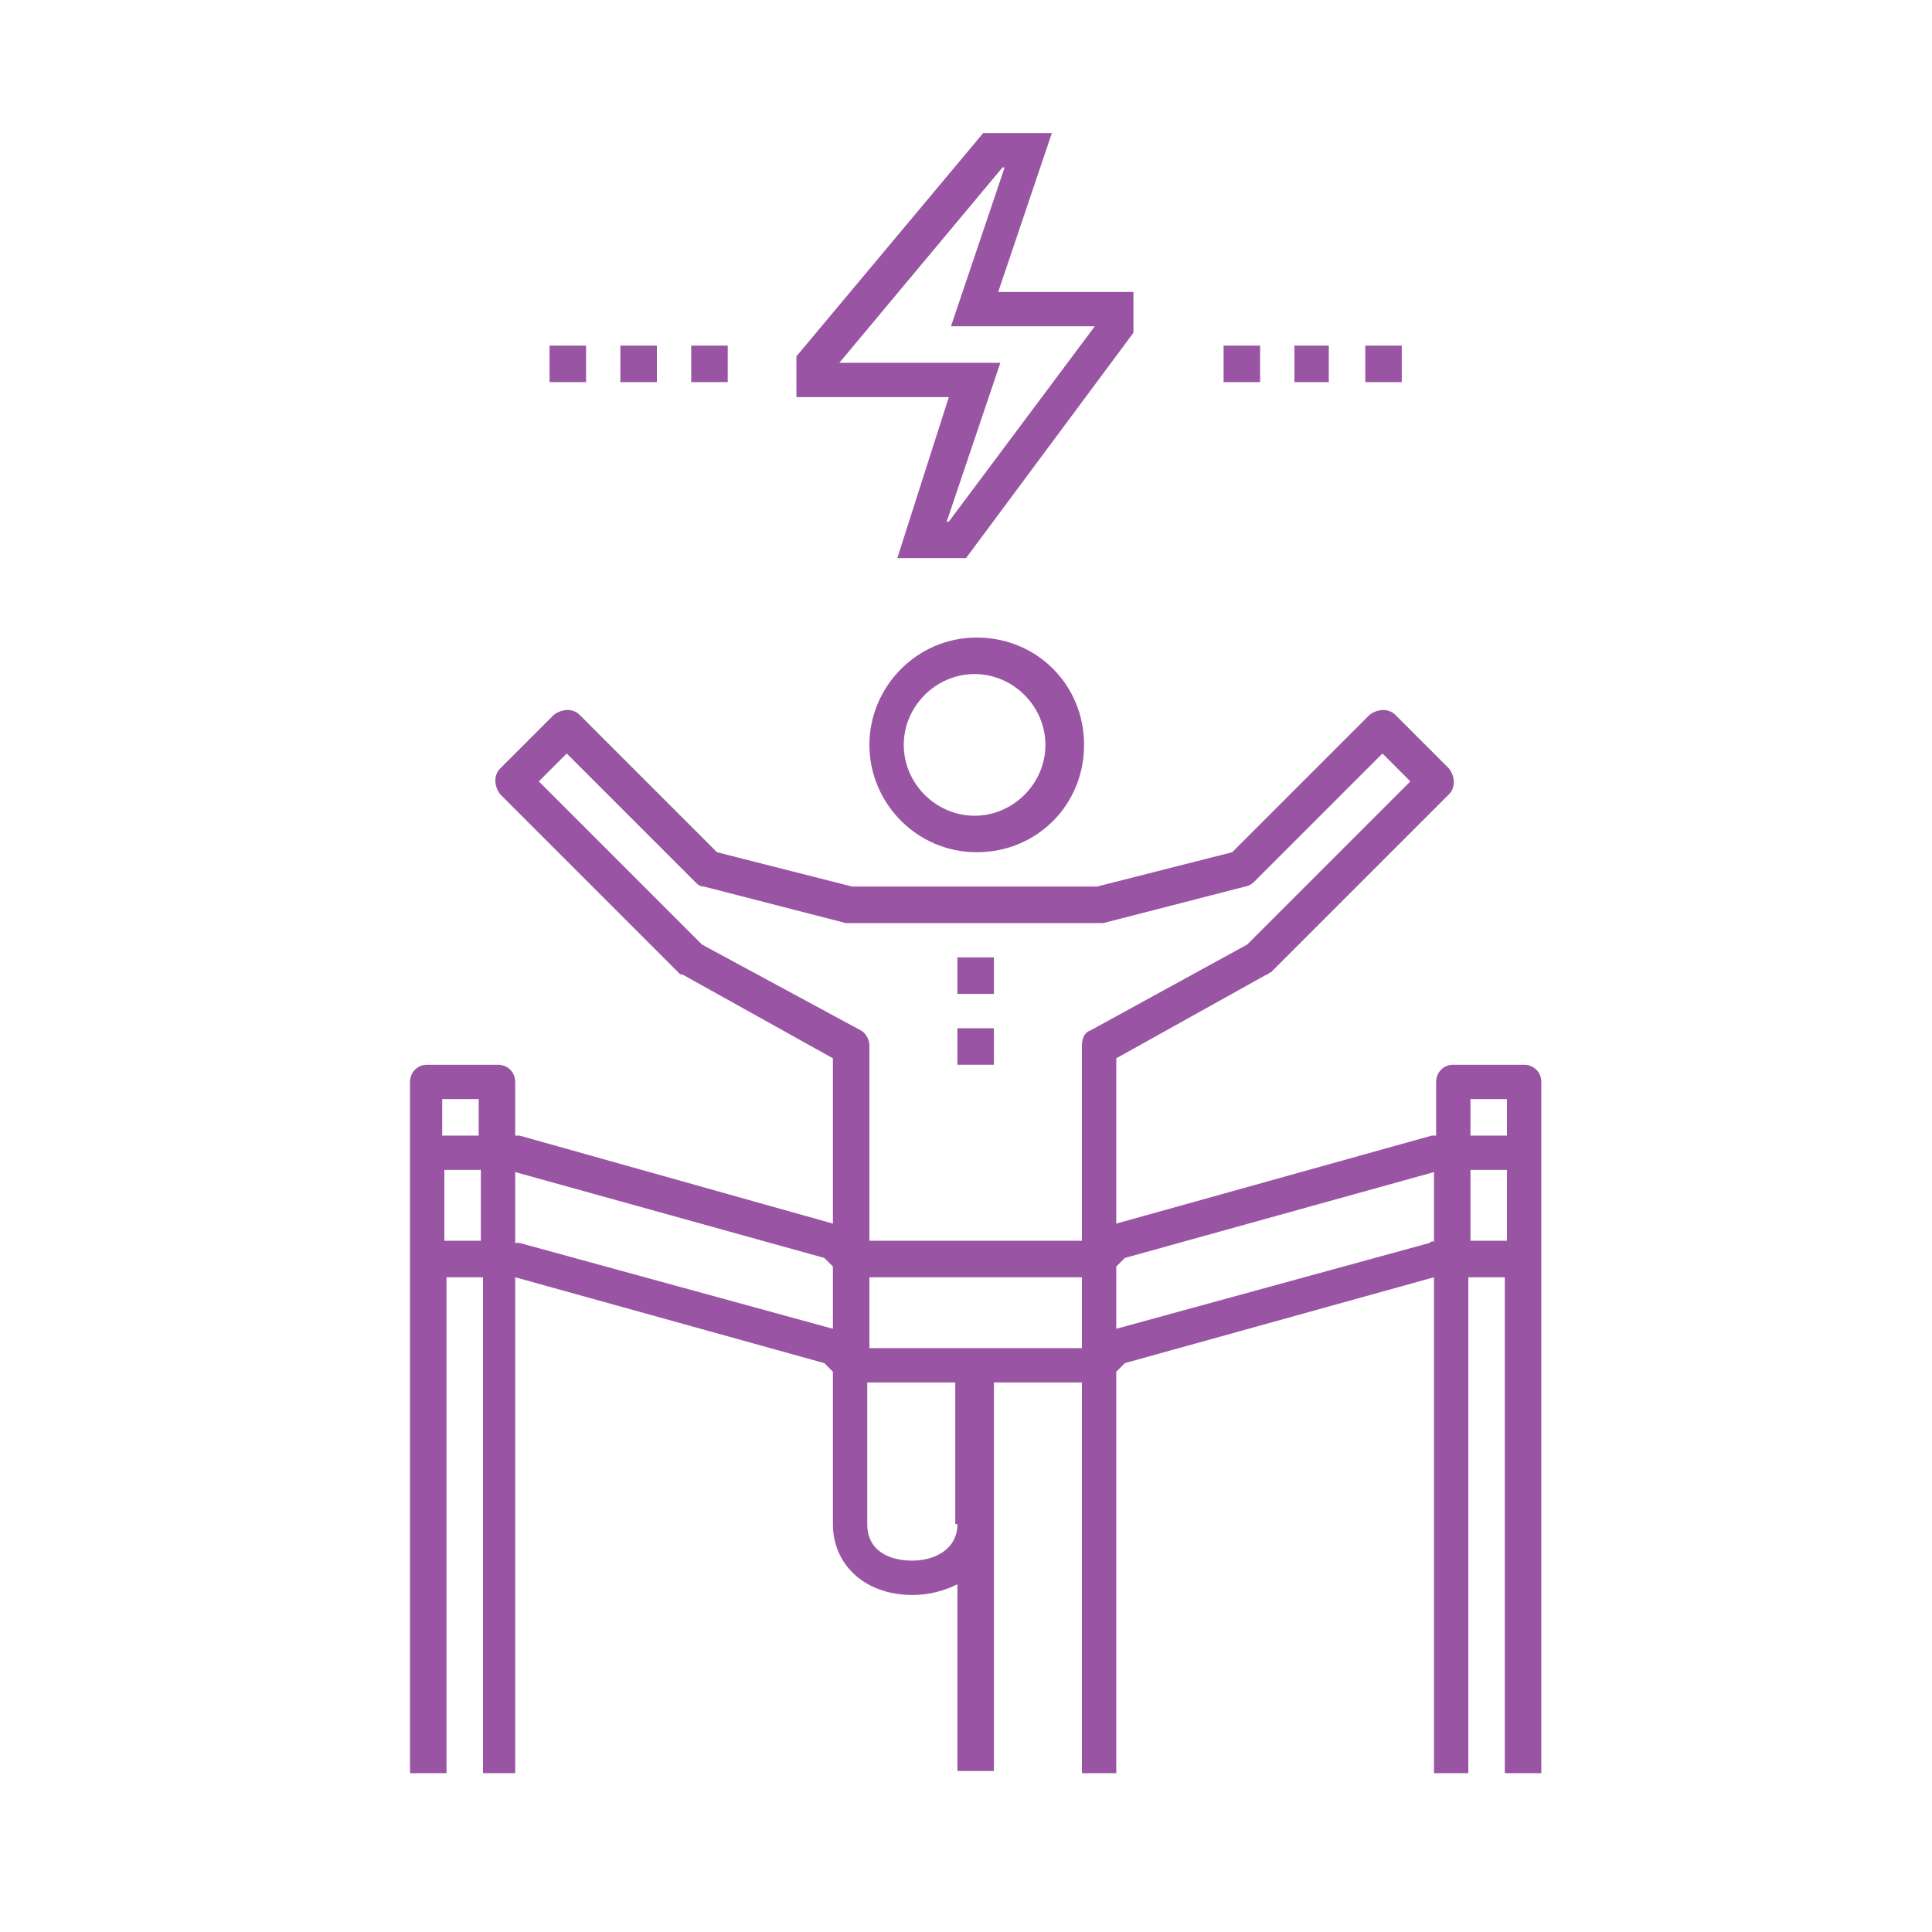 <?xml version="1.0" encoding="utf-8"?>
<!-- Generator: Adobe Illustrator 19.2.0, SVG Export Plug-In . SVG Version: 6.00 Build 0)  -->
<svg version="1.1" id="Layer_1" xmlns="http://www.w3.org/2000/svg" xmlns:xlink="http://www.w3.org/1999/xlink" x="0px" y="0px"
	 viewBox="0 0 90 90" style="enable-background:new 0 0 90 90;" xml:space="preserve">
<style type="text/css">
	.st0{display:none;}
	.st1{display:inline;fill:#9a54a4;}
	.st2{display:none;fill:#9a54a4;}
	.st3{fill:#9a54a4;}
</style>
<g class="st0">
	<path class="st1" d="M70.8,27.8v24.6h2.6V27.8c0-5-4.1-9-9-9h-6.5v2.6h6.5C67.9,21.4,70.8,24.3,70.8,27.8z"/>
	<path class="st1" d="M19.1,27.8c0-3.6,2.9-6.5,6.5-6.5H32v-2.6h-6.5c-5,0-9,4.1-9,9v24.6h2.6V27.8z"/>
	<rect x="34.6" y="75.6" class="st1" width="20.7" height="2.6"/>
	<rect x="43.7" y="52.4" class="st1" width="2.6" height="2.6"/>
	<rect x="38.5" y="52.4" class="st1" width="2.6" height="2.6"/>
	<rect x="48.8" y="52.4" class="st1" width="2.6" height="2.6"/>
	<path class="st1" d="M59.2,28.4l-8.5-4.9c1.3-1.7,2.1-4,2.1-6.7c0-3.9-0.9-8.4-7.8-8.4c-6.9,0-7.8,4.5-7.8,8.4
		c0,2.6,0.8,4.9,2.1,6.7l-8.5,4.9v3.3c0,2.8,1.8,5.2,3.9,5.2h20.7c2.1,0,3.9-2.4,3.9-5.2V28.4z M45,11c3.9,0,5.2,1.4,5.2,5.8
		c0,3.4-1.8,7.1-5.2,7.1c-3.4,0-5.2-3.7-5.2-7.1C39.8,12.4,41.1,11,45,11z M56.6,31.7c0,1.6-0.9,2.6-1.3,2.6H34.6
		c-0.4,0-1.3-1-1.3-2.6v-1.8l7.9-4.5c1.1,0.7,2.4,1.2,3.7,1.2c1.4,0,2.6-0.4,3.7-1.2l7.9,4.5V31.7z"/>
	<path class="st1" d="M25.6,63.4c0-3.9-0.9-8.4-7.8-8.4c-6.9,0-7.8,4.5-7.8,8.4c0,2.6,0.8,4.9,2.1,6.7l-8.5,4.9v3.3
		c0,2.8,1.8,5.2,3.9,5.2h20.7c2.1,0,3.9-2.4,3.9-5.2v-3.3L23.5,70C24.8,68.3,25.6,66,25.6,63.4z M17.8,57.5c3.9,0,5.2,1.4,5.2,5.8
		c0,3.4-1.8,7.1-5.2,7.1s-5.2-3.7-5.2-7.1C12.7,59,13.9,57.5,17.8,57.5z M29.5,78.2c0,1.6-0.9,2.6-1.3,2.6H7.5c-0.4,0-1.3-1-1.3-2.6
		v-1.8l7.9-4.5c1.1,0.7,2.4,1.2,3.7,1.2s2.6-0.4,3.7-1.2l7.9,4.5V78.2z"/>
	<path class="st1" d="M77.8,70c1.3-1.7,2.1-4,2.1-6.7c0-3.9-0.9-8.4-7.8-8.4c-6.9,0-7.8,4.5-7.8,8.4c0,2.6,0.8,4.9,2.1,6.7l-8.5,4.9
		v3.3c0,2.8,1.8,5.2,3.9,5.2h20.7c2.1,0,3.9-2.4,3.9-5.2v-3.3L77.8,70z M72.1,57.5c3.9,0,5.2,1.4,5.2,5.8c0,3.4-1.8,7.1-5.2,7.1
		c-3.4,0-5.2-3.7-5.2-7.1C66.9,59,68.2,57.5,72.1,57.5z M83.7,78.2c0,1.6-0.9,2.6-1.3,2.6H61.8c-0.4,0-1.3-1-1.3-2.6v-1.8l7.9-4.5
		c1.1,0.7,2.4,1.2,3.7,1.2c1.4,0,2.6-0.4,3.7-1.2l7.9,4.5V78.2z"/>
</g>
<g class="st0">
	<path class="st1" d="M38.9,68.3c-1.8,0-2.8,1-3.5,1.7c-0.6,0.6-0.9,0.9-1.7,0.9c-0.7,0-1-0.3-1.7-0.9c-0.7-0.7-1.7-1.7-3.5-1.7
		c-1.8,0-2.8,1-3.5,1.7c-0.6,0.6-0.9,0.9-1.7,0.9s-1-0.3-1.7-0.9c-0.7-0.7-1.7-1.7-3.5-1.7v2.6c0.7,0,1,0.3,1.7,0.9
		c0.7,0.7,1.7,1.7,3.5,1.7c1.8,0,2.8-1,3.5-1.7c0.6-0.6,0.9-0.9,1.7-0.9c0.7,0,1,0.3,1.7,0.9c0.7,0.7,1.7,1.7,3.5,1.7
		c1.8,0,2.8-1,3.5-1.7c0.6-0.6,0.9-0.9,1.7-0.9s1,0.3,1.7,0.9c0.7,0.7,1.7,1.7,3.5,1.7v-2.6c-0.7,0-1-0.3-1.7-0.9
		C41.7,69.3,40.7,68.3,38.9,68.3z"/>
	<rect x="18.2" y="14" class="st1" width="2.6" height="2.6"/>
	<rect x="23.4" y="14" class="st1" width="2.6" height="2.6"/>
	<rect x="28.6" y="14" class="st1" width="2.6" height="2.6"/>
	<rect x="18.2" y="21.8" class="st1" width="43.9" height="2.6"/>
	<rect x="18.2" y="26.9" class="st1" width="43.9" height="2.6"/>
	<rect x="18.2" y="32.1" class="st1" width="43.9" height="2.6"/>
	<rect x="18.2" y="37.3" class="st1" width="43.9" height="2.6"/>
	<rect x="18.2" y="42.4" class="st1" width="18.3" height="2.6"/>
	<rect x="18.2" y="47.6" class="st1" width="18.3" height="2.6"/>
	<rect x="18.2" y="52.8" class="st1" width="18.3" height="2.6"/>
	<rect x="18.2" y="58" class="st1" width="18.3" height="2.6"/>
	<rect x="18.2" y="76" class="st1" width="25.8" height="2.6"/>
	<path class="st1" d="M80.8,39.9c-4.2,0-8,1.2-10.9,3.1V31.6V14.8L58.8,3.7H10.5v41.1v2.9v38.8h59.4V57.9c0.2,0,0.4,0.1,0.5,0.1
		c5.4,0,11.6-7.3,11.6-16.8v-1.3H80.8z M59.6,8.1l5.9,5.9h-5.9V8.1z M67.3,83.8H13.1V47.6v-2.9V6.3H57v10.3h10.3v15V45
		c-2.1,2-3.3,4.3-3.3,6.5c0,1.2,0.4,2.4,1.2,3.5l-3.4,3.4c0,0-0.2,0.2-0.4,0.4v-7.3h-2.6v16.1l-1.9-1.9c0.7-1,1.2-2.2,1.2-3.5
		c0-5.4-7.3-11.6-16.8-11.6H40v1.3c0,9.5,6.3,16.8,11.6,16.8c1.2,0,2.4-0.4,3.5-1.2l3.4,3.4c0,0,0.2,0.2,0.4,0.4v7.3h2.6v-2.2v-5.9
		v-4.8c0-3.3,2.2-5.5,2.2-5.5l3.4-3.4c0.1,0.1,0.2,0.1,0.4,0.2V83.8z M52.5,61.3l-1.8,1.8l2.5,2.5c-0.5,0.3-1.1,0.5-1.6,0.5
		c-3.4,0-8.5-5.3-9-12.9c7.5,0.5,12.9,5.6,12.9,9c0,0.5-0.2,1.1-0.5,1.6L52.5,61.3z M70.5,55.4c-0.5,0-1.1-0.2-1.6-0.5l2.5-2.5
		l-1.8-1.8L67,53.1c-0.3-0.5-0.5-1.1-0.5-1.6c0-3.4,5.3-8.5,12.9-9C78.9,50,73.9,55.4,70.5,55.4z"/>
</g>
<g class="st0">
	<path class="st1" d="M27.7,53.4v9.1c0,1.9,1.5,3.4,3.4,3.4H32c0.2,0,0.4-0.1,0.6-0.2l6.8-6l-1.1-1.3l-6.6,5.8h-0.5
		c-0.9,0-1.7-0.8-1.7-1.7v-8.3l11.3,3c-0.1,0.6-0.2,1.2-0.2,1.8c0,5.7,4.6,10.3,10.3,10.3s10.3-4.6,10.3-10.3
		c0-5.7-4.6-10.3-10.3-10.3c-4.4,0-8.2,2.8-9.6,6.8l-12.1-3.2l-9.2-13.4c-0.2-0.2-0.4-0.4-0.7-0.4h-7.7v1.7h7.2L27.7,53.4z
		 M50.8,50.5c4.7,0,8.5,3.8,8.5,8.5c0,4.7-3.8,8.5-8.5,8.5c-4.7,0-8.5-3.8-8.5-8.5c0-0.5,0-0.9,0.1-1.4l3.3,0.9c0,0.2,0,0.3,0,0.5
		c0,2.8,2.3,5.1,5.1,5.1c2.8,0,5.1-2.3,5.1-5.1c0-2.8-2.3-5.1-5.1-5.1c-2.1,0-3.8,1.2-4.6,3l-3.3-0.9C44,52.8,47.2,50.5,50.8,50.5z
		 M49.2,59.5c0.2,0.7,0.8,1.3,1.6,1.3c0.9,0,1.7-0.8,1.7-1.7c0-0.9-0.8-1.7-1.7-1.7c-0.5,0-0.9,0.2-1.2,0.5l-1.8-0.5
		c0.6-1,1.7-1.7,3-1.7c1.9,0,3.4,1.5,3.4,3.4c0,1.9-1.5,3.4-3.4,3.4c-1.9,0-3.4-1.5-3.4-3.4c0,0,0,0,0,0L49.2,59.5z"/>
	<path class="st1" d="M37.4,25.2l-7.7,7.7l1.2,1.2l2.3-2.3h6.5V30h-4.8l3.4-3.4h7l4.9,4.9c0.2,0.2,0.4,0.3,0.6,0.3h4.8l3.4,3.4H24.3
		c-0.5,0-0.9,0.4-0.9,0.9v3.4c0,0.2,0,0.3,0.1,0.5l6.8,10.3c0.1,0.2,0.3,0.3,0.5,0.3l8.5,2.6l0.5-1.6L31.7,49l-5.8-8.7h37.8l-5.9,8
		l1.4,1l6.8-9.4c0.1-0.1,0.2-0.3,0.2-0.5V36c0-0.5-0.4-0.9-0.9-0.9h-3.9l-4.9-4.9c-0.2-0.2-0.4-0.3-0.6-0.3h-4.8l-4.9-4.9
		c-0.2-0.2-0.4-0.3-0.6-0.3H38C37.7,24.9,37.5,25,37.4,25.2z M64.5,38.6H25.2v-1.7h39.3V38.6z"/>
	<rect x="41.4" y="30" class="st1" width="1.7" height="1.7"/>
	<path class="st1" d="M8.2,39.8c2.2-12.4,10.9-22.7,22.8-27l4-1.4l-2.7,4.6c-0.1,0.3-0.2,0.5-0.1,0.8c0.1,0.3,0.3,0.5,0.5,0.7
		c0.2,0.1,0.5,0.2,0.8,0.1c0.3-0.1,0.5-0.3,0.7-0.5v0l3.7-6.3C38,10.5,38,10.2,38,9.9c-0.1-0.3-0.3-0.5-0.5-0.7l-6.3-3.7
		c-0.2-0.1-0.4-0.1-0.5-0.1c-0.4,0-0.8,0.2-0.9,0.5c-0.1,0.3-0.2,0.5-0.1,0.8c0.1,0.3,0.3,0.5,0.5,0.7l3.6,2.1l-3.2,1.1
		c-12.7,4.5-22,15.5-24.4,28.8c-1.1,6.5-0.6,13.1,1.7,19.3c0.1,0.3,0.3,0.5,0.6,0.6c0.3,0.1,0.6,0.1,0.8,0c0.3-0.1,0.5-0.3,0.6-0.6
		c0.1-0.3,0.1-0.6,0-0.8C7.7,52.2,7.1,45.9,8.2,39.8z"/>
	<path class="st1" d="M70.6,68.1c-0.3,0-0.6,0.2-0.7,0.4c-8.1,9.6-20.7,14.2-33.1,12c-5.9-1-11.5-3.6-16.2-7.5l-3.4-2.8h5.2
		c0.6,0,1.1-0.5,1.1-1.1s-0.5-1.1-1.1-1.1h-7.1c-0.4,0-0.7,0-0.9,0.2c-0.2,0.2-0.4,0.4-0.4,0.7l0,0.1l0,0l0,7.3
		c0,0.6,0.5,1.1,1.1,1.1s1.1-0.5,1.1-1.1v-4.3l2.6,2.2c5.1,4.3,11.2,7.1,17.6,8.3c2.1,0.4,4.3,0.6,6.4,0.6
		c11.1,0,21.6-4.9,28.7-13.3c0.2-0.2,0.3-0.5,0.3-0.8c0-0.3-0.2-0.6-0.4-0.7C71.1,68.2,70.9,68.1,70.6,68.1z"/>
	<path class="st1" d="M84.2,54.5c-0.1-0.3-0.4-0.4-0.7-0.5c-0.3-0.1-0.6,0-0.8,0.1l-3.8,2.2l0.7-3.9c1.7-9.8-0.5-19.7-6.2-27.9
		c-5.7-8.2-14.3-13.6-24.1-15.4c-0.3-0.1-0.6,0-0.8,0.2c-0.2,0.2-0.4,0.4-0.5,0.7c-0.1,0.3,0,0.6,0.2,0.8c0.2,0.2,0.4,0.4,0.7,0.5
		c9.3,1.6,17.3,6.8,22.7,14.5c5.4,7.7,7.5,17,5.8,26.2l-0.7,4.2l-2.5-4.4c-0.3-0.5-1-0.7-1.5-0.4c-0.3,0.1-0.4,0.4-0.5,0.7
		c-0.1,0.3,0,0.6,0.1,0.8l3.7,6.3c0.1,0.3,0.4,0.4,0.7,0.5c0.3,0.1,0.6,0,0.8-0.1l6.3-3.7c0.3-0.1,0.4-0.4,0.5-0.7
		C84.4,55,84.4,54.7,84.2,54.5z"/>
</g>
<g class="st0">
	<path class="st1" d="M69.4,16.9c-3.8,0-6.9,3.1-6.9,6.9v29.4h2c0-2.7,2.2-4.9,4.9-4.9c2.7,0,4.9,2.2,4.9,4.9c0,2.7-2.2,4.9-4.9,4.9
		H15.5V24.8h45.1v-2h-47V60h55.8c3.8,0,6.9-3.1,6.9-6.9V23.8C76.3,20,73.2,16.9,69.4,16.9z M74.3,48.4c-1.2-1.3-3-2.1-4.9-2.1
		c-1.9,0-3.7,0.8-4.9,2.1V23.8c0-2.7,2.2-4.9,4.9-4.9c2.7,0,4.9,2.2,4.9,4.9V48.4z"/>
	<path class="st1" d="M45,32.6v-2h-2.7v-2.9h-2v2.9H24.8v-2.9h-2v2.9h-2.9v2h2.9v17.6h-2.9v2h2.9v2.9h2v-2.9h15.5v2.9h2v-2.9H45v-2
		h-2.7V32.6H45z M40.3,50.2H24.8V32.6h15.5V50.2z"/>
	<path class="st1" d="M13.6,71.8h62.7V62H13.6V71.8z M15.5,63.9h58.8v5.9h-7.8v-2h-2v2h-2v-2h-2v2h-2v-2h-2v2h-2v-2h-2v2h-2v-2h-2v2
		h-2v-2h-2v2h-2v-2h-2v2h-2v-2h-2v2h-2v-2h-2v2h-2v-2h-2v2h-2v-2h-2v2h-2v-2h-2v2h-2v-2h-2v2h-2V63.9z"/>
	<rect x="70.4" y="65.9" class="st1" width="2" height="2"/>
</g>
<g class="st0">
	<path class="st1" d="M76.5,65.1H54.6c-3.5,0-6.3,2.8-6.3,6.3c0,0.6,0.5,1.2,1.2,1.2h32.2c0.6,0,1.2-0.5,1.2-1.2
		C82.8,67.9,80,65.1,76.5,65.1z M50.7,70.3l0.2-0.5c0.6-1.5,2.1-2.5,3.7-2.5h21.8c1.6,0,3.1,1,3.7,2.5l0.2,0.5H50.7z"/>
	<path class="st1" d="M38.2,49.5l14.3-4.4l2.4,7.9l-0.2,0.1c-1.5,0.9-2.1,2.7-1.6,4.3c0.6,2,2.7,3.1,4.7,2.5l17.6-5.4
		c2-0.6,3.1-2.7,2.5-4.7c-0.5-1.6-2-2.7-3.7-2.6l-0.3,0L67,24.8l0.2-0.1c1.5-0.9,2.1-2.7,1.6-4.3c-0.6-2-2.7-3.1-4.7-2.5l-17.6,5.4
		c-2,0.6-3.1,2.7-2.5,4.7c0.5,1.6,2,2.7,3.8,2.7l0.3,0l2.4,7.9l-14.3,4.4L36,42.5c-0.2-0.5-0.8-0.8-1.4-0.7l-24.3,7.4
		c-2.6,0.8-4,3.5-3.2,6.1c0.8,2.6,3.5,4,6.1,3.2l24.3-7.4c0.6-0.2,0.9-0.7,0.8-1.3L38.2,49.5z M12.4,56.3c-1.4,0.4-2.8-0.4-3.2-1.7
		c-0.4-1.4,0.4-2.8,1.7-3.2l23.2-7.1l1.5,4.9L12.4,56.3z M75.7,50.5c0.2,0.8-0.2,1.6-1,1.9l-17.6,5.4c-0.8,0.2-1.6-0.2-1.9-1
		c-0.2-0.8,0.2-1.6,1-1.8l17.6-5.4C74.6,49.3,75.5,49.7,75.7,50.5z M46.2,27.2c-0.2-0.8,0.2-1.6,1-1.9L64.8,20
		c0.8-0.2,1.6,0.2,1.9,1c0.2,0.8-0.2,1.6-1,1.9l-17.6,5.4C47.3,28.4,46.5,28,46.2,27.2z M50.3,29.9l14.6-4.5l6.8,22.4l-14.6,4.5
		L50.3,29.9z M37.5,47.3L36.7,45l14.4-4.4l0.7,2.4L37.5,47.3z"/>
</g>
<g class="st0">
	<path class="st1" d="M75.5,28.7H45.6v54h39.9v-44L75.5,28.7z M76.2,32.7l5.4,5.4h-5.4V32.7z M48,80.4V31h25.8v9.4h9.4v39.9H48z"/>
	<rect x="52.7" y="35.7" class="st1" width="16.4" height="2.3"/>
	<rect x="52.7" y="40.4" class="st1" width="16.4" height="2.3"/>
	<rect x="52.7" y="45.1" class="st1" width="25.8" height="2.3"/>
	<rect x="52.7" y="49.8" class="st1" width="25.8" height="2.3"/>
	<rect x="52.7" y="54.5" class="st1" width="25.8" height="2.3"/>
	<rect x="52.7" y="59.2" class="st1" width="25.8" height="2.3"/>
	<rect x="52.7" y="63.9" class="st1" width="25.8" height="2.3"/>
	<rect x="52.7" y="68.6" class="st1" width="25.8" height="2.3"/>
	<rect x="52.7" y="73.3" class="st1" width="25.8" height="2.3"/>
	<path class="st1" d="M19.8,49c3.5-0.3,6.7-1.7,9.3-4.2c2.8-2.8,4.3-6.4,4.3-10.3c0-3.8-1.4-7.4-4.1-10.1l0.2-0.2
		c0.4,0.4,1.1,0.4,1.5,0c0.2-0.2,0.3-0.5,0.3-0.8c0-0.3-0.1-0.6-0.3-0.8l-1.4-1.4c-0.4-0.4-1.1-0.4-1.5,0c-0.2,0.2-0.3,0.5-0.3,0.8
		c0,0.3,0.1,0.5,0.3,0.7l-0.3,0.3c-2.2-1.7-4.7-2.7-7.4-3c0.7-0.5,1.2-1.3,1.2-2.2c0-1.1-0.7-2-1.6-2.5V9.9h25.8v9.4H55v7h2.3v-8.7
		L47.3,7.5H17.4v7.8c-0.8,0.5-1.4,1.3-1.4,2.4c0,0.9,0.5,1.7,1.2,2.2c-3.3,0.3-6.4,1.8-8.8,4.2c-2.8,2.8-4.3,6.4-4.3,10.3
		S5.6,42,8.4,44.8c2.5,2.5,5.6,3.9,9.1,4.2v12.6h25.8v-2.3H19.8V49z M48,11.5l5.4,5.4H48V11.5z M18.7,16.4c0.7,0,1.2,0.5,1.2,1.2
		c0,0.7-0.5,1.2-1.2,1.2c-0.7,0-1.2-0.5-1.2-1.2C17.5,17,18,16.4,18.7,16.4z M6.2,34.4c0-6.9,5.6-12.5,12.5-12.5s12.5,5.6,12.5,12.5
		s-5.6,12.5-12.5,12.5S6.2,41.3,6.2,34.4z"/>
	<path class="st1" d="M20.7,35.4c0-0.7-0.4-1.4-1-1.7v-4.5c0-0.6-0.5-1-1-1c-0.6,0-1,0.5-1,1v4.5c-0.6,0.4-1,1-1,1.7
		c0,1.1,0.9,2,2,2C19.8,37.4,20.7,36.5,20.7,35.4z M18,35.5c0-0.4,0.3-0.7,0.7-0.7c0.4,0,0.7,0.3,0.7,0.7c0,0.4-0.3,0.7-0.7,0.7
		C18.3,36.2,18,35.9,18,35.5z"/>
</g>
<path class="st2" d="M73.3,50.3c0.3-0.2,1-1.1,1.5-1.6h0l0,0c0.2-0.3,0.4-0.5,0.4-0.5l0,0c8.6-9.2,8.4-23.8-0.6-32.7
	c-8.2-8.2-21.5-9.2-30.8-2.1l-0.1,0c0,0-0.1,0.1-0.1,0.1c-0.1,0-0.1,0.1-0.2,0.1c-0.1,0.1-0.3,0.2-0.4,0.3c-0.5,0.4-1,0.9-1.6,1.4
	L39.9,17l-0.1-0.1c-8-3.4-17.1-1.7-23.2,4.4c-7.3,7.3-8.2,19.1-2.1,27.5l0.1,0.2l-0.1,0.1c-0.5,0.5-1.9,2.3-1.9,4.2
	c0,3.6,2.9,6.5,6.5,6.5h0.2V60c0,3.6,2.9,6.5,6.5,6.5h0.2v0.2c0,3.6,2.9,6.5,6.5,6.5h0.2v0.2c0,3.6,2.9,6.5,6.5,6.5
	c1.7,0,3.3-1.1,4-1.8l0.2-0.1l3.2,3.2c0.1,0.1,2.1,2.1,4.4,2.1c2.9,0,5.3-1.9,6.2-4.6l0.1-0.3l0.3,0.2c0.8,0.6,2.1,1.4,3.5,1.4
	c3.1,0,5.7-2.2,6.3-5.2l0.1-0.3l0.3,0.1c0.6,0.2,1.2,0.4,1.7,0.4c3.6,0,6.5-2.9,6.5-6.5c0-1.4-0.8-2.7-1.4-3.5l-0.2-0.3l0.3-0.1
	c2.8-0.8,4.6-3.3,4.6-6.2c0-2.2-1.9-4.2-2.1-4.4L73.3,50.3z M43.7,17.3c8.1-7.7,21-7.6,28.9,0.3c8,8,8,21,0.1,29.1l-1.5,1.5
	l-0.2-0.2L55.6,32.7l0-10.9h-7.1l-8.8,8.8c-0.5,0.5-1.6,1.3-2.3,1.3c-2,0-3.6-1.6-3.6-3.6c0-0.7,0.7-1.8,1.3-2.3L43.7,17.3z
	 M20.9,56c-0.3,0.2-1.2,0.9-1.9,0.9c-2,0-3.6-1.6-3.6-3.6c0-0.7,0.7-1.7,0.9-1.9l0.1-0.2l0.2,0.2c0.1,0.1,0.1,0.1,0.2,0.2l0.2,0.2
	l0,0l4.1,4.1L20.9,56z M27.6,62.7c-0.3,0.2-1.2,0.9-1.9,0.9c-2,0-3.6-1.6-3.6-3.6c0-0.7,0.7-1.7,0.9-1.9l0.2-0.2l4.6,4.6L27.6,62.7z
	 M34.3,69.4c-0.3,0.2-1.2,0.9-1.9,0.9c-2,0-3.6-1.6-3.6-3.6c0-0.7,0.7-1.7,0.9-1.9l0.2-0.2l4.6,4.6L34.3,69.4z M41,76.1
	c-0.3,0.2-1.2,0.9-1.9,0.9c-2,0-3.6-1.6-3.6-3.6c0-0.7,0.7-1.7,0.9-1.9l0.2-0.2l4.6,4.6L41,76.1z M75.1,60.9c-0.7,0.7-1.6,1-2.5,1h0
	c-0.7,0-1.7-0.7-2.3-1.2h0l-0.1-0.1L55.2,45.6c-0.5-0.5-1.5-0.5-2,0c-0.6,0.6-0.6,1.5,0,2l18.4,18.4c0.5,0.5,1.3,1.6,1.3,2.3
	c0,2-1.6,3.6-3.6,3.6c-0.8,0-1.9-0.8-2.3-1.2L48.5,52.3c-0.3-0.3-0.6-0.4-1-0.4c0,0,0,0,0,0c-0.4,0-0.7,0.2-1,0.4
	c-0.3,0.3-0.4,0.6-0.4,1c0,0.4,0.2,0.7,0.4,1l16.7,16.7c0.5,0.5,1.3,1.6,1.3,2.3c0,2-1.6,3.6-3.6,3.6c-0.8,0-1.9-0.8-2.3-1.2
	l-3.3-3.3l-0.6-0.6L41.8,59c-0.3-0.3-0.6-0.4-1-0.4c0,0,0,0,0,0c-0.4,0-0.7,0.2-1,0.4c-0.3,0.3-0.4,0.6-0.4,1c0,0.4,0.2,0.7,0.4,1
	l13.4,13.4c0.5,0.5,1.3,1.6,1.3,2.3c0,1-0.4,1.9-1,2.5c-0.7,0.7-1.6,1-2.5,1c-0.7,0-1.8-0.7-2.3-1.2L22.7,53.3l-4.5-4.5
	c-3.2-3.4-5-7.8-5-12.6c0-4.9,1.9-9.5,5.3-12.9c4.9-4.9,12.1-6.6,18.8-4.3l0.3,0.1l-4.7,4.7C32.9,24.1,31,26,31,28.2
	c0,1.7,0.7,3.3,1.9,4.6c1.2,1.2,2.8,1.9,4.6,1.9h0c2.2,0,4.2-1.9,4.4-2.1l8-7.9h3v9.2L74.9,56c0.5,0.5,1.3,1.6,1.3,2.3
	C76.2,59.3,75.8,60.2,75.1,60.9z"/>
<g class="st0">
	<rect x="80.6" y="21.3" class="st1" width="2.4" height="35.6"/>
	<polygon class="st1" points="73.5,7 73.5,9.4 78.9,9.4 59.2,29.1 47.4,17.2 30.8,33.8 17.7,20.8 7,31.5 7,56.9 9.4,56.9 9.4,32.4 
		17.7,24.1 30.8,37.2 47.4,20.6 59.2,32.4 80.6,11.1 80.6,16.5 83,16.5 83,7 	"/>
	<polygon class="st1" points="9.4,9.4 68.7,9.4 68.7,7 7,7 7,24.8 9.4,24.8 	"/>
	<rect x="11.8" y="49.7" class="st1" width="66.4" height="2.4"/>
	<path class="st1" d="M77,64.6c0-3.6-0.8-7.7-7.1-7.7s-7.1,4.1-7.1,7.7c0,2.4,0.7,4.5,1.9,6.1L58,74.5l-7.7-3.9
		c1.1-1.6,1.8-3.7,1.8-6.1c0-3.6-0.8-7.7-7.1-7.7s-7.1,4.1-7.1,7.7c0,2.4,0.7,4.5,1.8,6.1L32,74.5l-6.7-3.8c1.2-1.6,1.9-3.7,1.9-6.1
		c0-3.6-0.8-7.7-7.1-7.7S13,61,13,64.6c0,2.4,0.7,4.5,1.9,6.1L7,75.2v3.1c0,2.6,1.6,4.7,3.6,4.7h68.8c1.9,0,3.6-2.2,3.6-4.7v-3.1
		l-7.8-4.5C76.3,69.1,77,67,77,64.6z M69.9,59.2c3.6,0,4.7,1.3,4.7,5.3c0,3.2-1.7,6.5-4.7,6.5c-3.1,0-4.7-3.4-4.7-6.5
		C65.2,60.5,66.3,59.2,69.9,59.2z M45,59.2c3.6,0,4.7,1.3,4.7,5.3c0,3.2-1.7,6.5-4.7,6.5s-4.7-3.4-4.7-6.5
		C40.3,60.5,41.4,59.2,45,59.2z M20.1,59.2c3.6,0,4.7,1.3,4.7,5.3c0,3.2-1.7,6.5-4.7,6.5s-4.7-3.4-4.7-6.5
		C15.3,60.5,16.5,59.2,20.1,59.2z M80.6,78.2c0,1.5-0.8,2.4-1.2,2.4H10.6c-0.4,0-1.2-0.9-1.2-2.4v-1.7l7.2-4.1
		c1,0.7,2.2,1.1,3.4,1.1c1.3,0,2.4-0.4,3.4-1.1l7.2,4.1v2.9h2.4v-2.8l8.4-4.2c1,0.7,2.2,1.1,3.5,1.1s2.4-0.4,3.5-1.1l8.4,4.2v2.8
		h2.4v-2.9l7.2-4.1c1,0.7,2.2,1.1,3.4,1.1s2.4-0.4,3.4-1.1l7.2,4.1V78.2z"/>
</g>
<g class="st0">
	<path class="st1" d="M69.9,21.3c3.9,0,7.1-3.2,7.1-7.1c0-3.9-3.2-7.1-7.1-7.1s-7.1,3.2-7.1,7.1C62.8,18.1,66,21.3,69.9,21.3z
		 M69.9,9.4c2.6,0,4.7,2.1,4.7,4.7c0,2.6-2.1,4.7-4.7,4.7c-2.6,0-4.7-2.1-4.7-4.7C65.2,11.5,67.3,9.4,69.9,9.4z"/>
	<path class="st1" d="M77,64.6c0-3.6-0.8-7.7-7.1-7.7s-7.1,4.1-7.1,7.7c0,2.4,0.7,4.5,1.9,6.1L58,74.5l-7.7-3.9
		c1.1-1.6,1.8-3.7,1.8-6.1c0-3.6-0.8-7.7-7.1-7.7s-7.1,4.1-7.1,7.7c0,2.4,0.7,4.5,1.8,6.1L32,74.5l-6.7-3.8c1.2-1.6,1.9-3.7,1.9-6.1
		c0-3.6-0.8-7.7-7.1-7.7S13,61,13,64.6c0,2.4,0.7,4.5,1.9,6.1L7,75.2v3.1c0,2.6,1.6,4.7,3.6,4.7h68.8c1.9,0,3.6-2.2,3.6-4.7v-3.1
		l-7.8-4.5C76.3,69.1,77,67,77,64.6z M69.9,59.2c3.6,0,4.7,1.3,4.7,5.3c0,3.2-1.7,6.5-4.7,6.5c-3.1,0-4.7-3.4-4.7-6.5
		C65.2,60.5,66.3,59.2,69.9,59.2z M45,59.2c3.6,0,4.7,1.3,4.7,5.3c0,3.2-1.7,6.5-4.7,6.5s-4.7-3.4-4.7-6.5
		C40.3,60.5,41.4,59.2,45,59.2z M20.1,59.2c3.6,0,4.7,1.3,4.7,5.3c0,3.2-1.7,6.5-4.7,6.5s-4.7-3.4-4.7-6.5
		C15.3,60.5,16.5,59.2,20.1,59.2z M80.6,78.2c0,1.5-0.8,2.4-1.2,2.4H10.6c-0.4,0-1.2-0.9-1.2-2.4v-1.7l7.2-4.1
		c1,0.7,2.2,1.1,3.4,1.1c1.3,0,2.4-0.4,3.4-1.1l7.2,4.1v2.9h2.4v-2.8l8.4-4.2c1,0.7,2.2,1.1,3.5,1.1s2.4-0.4,3.5-1.1l8.4,4.2v2.8
		h2.4v-2.9l7.2-4.1c1,0.7,2.2,1.1,3.4,1.1s2.4-0.4,3.4-1.1l7.2,4.1V78.2z"/>
	<path class="st1" d="M73.5,23.6h-2.9H69H67c-5.2,0-9.5,4.3-9.5,9.5v16.6h-4.3c-0.1-0.9-0.5-1.7-1.1-2.3l-6.5-6.5l1.3-1.3l-1.5-1.5
		l-1.3,1.3l-0.9-0.9c1-1.9,1.6-4.1,1.6-6.2c0-1-0.2-2.1-0.2-2.6c-1.2-6.4-6.7-11.2-13.2-11.3c-0.3,0-0.6,0-0.8,0l-0.1,0
		c-0.5,0-1,0.1-1.5,0.2c-6.3,1-11.1,6.1-11.6,12.4c0,0.1,0,0.2,0,0.4c0,0.2,0,0.4,0,0.6l0,0.1c0,0,0,0.1,0,0.2c0,0.2,0,0.3,0,0.5
		l0,0.1c0,0.4,0.1,0.7,0.1,0.7l0,0c0,0.3,0.1,0.7,0.2,1.1l0,0.1c0.1,0.4,0.2,0.9,0.4,1.4c1.8,5.8,7.1,9.7,13.1,9.7
		c2.2,0,4.5-0.6,6.4-1.6l0.9,0.9l-1.3,1.3l1.5,1.5l1.3-1.3l3.1,3.1H9.4V14.2h49.8v-2.4H7v40.3h38.4l1,1c0.8,0.8,1.8,1.2,2.9,1.2
		c1.6,0,2.9-0.9,3.6-2.2h4.7h1H67V40.3h-2.4v9.5h-4.7V33.1c0-3.9,3.2-7.1,7.1-7.1H69h1.6h2.9c3.9,0,7.1,3.2,7.1,7.1v16.6h-4.7v-9.5
		h-2.4v11.9H83v-19C83,27.9,78.7,23.6,73.5,23.6z M31.1,43.8c-4.8,0-9-2.9-10.8-7.4c-0.8-2.2-0.9-3.9-0.8-4.8l0-0.1
		c0.3-5.2,4-9.6,9-10.8c0.3-0.1,1.8-0.4,3.4-0.3c5.3,0.4,9.7,4.3,10.7,9.5c0.2,0.8,0.2,2,0.2,2l0,0.1C42.8,38.5,37.5,43.8,31.1,43.8
		z M39.4,43.1c1.1-0.8,2-1.7,2.8-2.8l0.6,0.6l-2.8,2.8L39.4,43.1z M49.3,52.2c-0.5,0-1-0.2-1.4-0.6l-6.5-6.5l2.8-2.8l6.5,6.5
		c0.4,0.4,0.6,0.9,0.6,1.4C51.3,51.4,50.4,52.2,49.3,52.2z"/>
	<path class="st1" d="M33.3,32.8H33v-6.7h-3.8v6.7h-0.4v-2.6h-3.8v4.3h12v-6.3h-3.8V32.8z M27.2,32.8h-0.4V32h0.4V32.8z M31.3,32.8
		h-0.4v-5h0.4V32.8z M35.1,29.9h0.4v2.9h-0.4V29.9z"/>
	<path class="st1" d="M41.9,30.4L41.9,30.4c-0.8-5.3-5.3-9.2-10.7-9.3c-0.6,0-1.1,0-1.7,0.1c-5.3,0.8-9.3,5.2-9.4,10.6l0,0l0,0.3
		c0,0.5,0,1,0.1,1.5l0.1,0.5l0,0c1,5.1,5.5,8.9,10.7,8.9c6,0,10.9-4.9,10.9-10.9C42,31.5,42,30.9,41.9,30.4z M31.1,40.9
		c-4.9,0-8.8-4-8.8-8.8c0-4.9,4-8.8,8.8-8.8s8.8,4,8.8,8.8C40,37,36,40.9,31.1,40.9z"/>
</g>
<g class="st0">
	<path class="st1" d="M45.4,23.1c2.5,0,4.5-2,4.5-4.5c0-2.5-2-4.5-4.5-4.5s-4.5,2-4.5,4.5C40.9,21.1,42.9,23.1,45.4,23.1z
		 M45.4,15.9c1.5,0,2.7,1.2,2.7,2.8s-1.2,2.8-2.7,2.8c-1.5,0-2.8-1.2-2.8-2.8S43.9,15.9,45.4,15.9z"/>
	<rect x="44.5" y="27.2" class="st1" width="1.8" height="1.8"/>
	<rect x="44.5" y="30.1" class="st1" width="1.8" height="1.8"/>
	<path class="st1" d="M62.2,32.6c1.8,0.3,3.4-1,3.7-2.7c0.3-1.8-0.9-3.4-2.7-3.7c-1.7-0.3-3.4,0.9-3.7,2.7
		C59.2,30.7,60.5,32.3,62.2,32.6z M59.9,29c0.2-1.5,1.7-2.6,3.3-2.4c1.5,0.2,2.6,1.7,2.4,3.2c-0.2,1.6-1.7,2.6-3.2,2.4
		C60.7,32,59.6,30.5,59.9,29z"/>
	<path class="st1" d="M62.3,31.8c1.3,0.2,2.6-0.7,2.8-2.1c0.2-1.3-0.7-2.6-2-2.8c-1.3-0.2-2.6,0.7-2.8,2C60,30.3,61,31.6,62.3,31.8z
		 M60.6,29.1c0.2-1.1,1.2-1.9,2.4-1.7c1.1,0.2,1.9,1.2,1.7,2.4c-0.2,1.1-1.2,1.9-2.4,1.8C61.3,31.3,60.5,30.2,60.6,29.1z"/>
	<path class="st1" d="M61.6,29.8c0.1,0.7,0.6,1.1,1.1,1.1c0.4,0.1,0.7-0.1,1-0.3c0.1-0.1,0.1-0.2,0-0.3c-0.1-0.1-0.2-0.1-0.3,0
		c-0.2,0.2-0.5,0.3-0.7,0.2c-0.3-0.1-0.6-0.3-0.7-0.7l0.8,0.1c0.1,0,0.2-0.1,0.2-0.2c0-0.1-0.1-0.2-0.2-0.2l-0.9-0.1
		c0-0.1,0-0.3,0.1-0.4l0.9,0.1c0.1,0,0.2-0.1,0.2-0.2c0-0.1-0.1-0.2-0.2-0.2l-0.8-0.1c0.2-0.3,0.6-0.5,0.9-0.4
		c0.2,0,0.5,0.2,0.6,0.4c0.1,0.1,0.2,0.1,0.3,0.1c0.1-0.1,0.1-0.2,0.1-0.3c-0.2-0.3-0.5-0.5-0.9-0.6c-0.5-0.1-1.1,0.2-1.4,0.7
		l-0.3,0c-0.1,0-0.2,0.1-0.2,0.2c0,0.1,0.1,0.2,0.2,0.2l0.2,0c0,0.1-0.1,0.2-0.1,0.4l-0.2,0c-0.1,0-0.2,0.1-0.2,0.2
		c0,0.1,0.1,0.2,0.2,0.2L61.6,29.8z"/>
	<path class="st1" d="M26,39.6c2.1-0.3,3.4-2.3,3.1-4.3c-0.3-2-2.2-3.4-4.3-3.1c-2,0.3-3.5,2.2-3.1,4.3C22,38.5,23.9,39.9,26,39.6z
		 M24.8,32.6c1.8-0.3,3.5,0.9,3.8,2.7c0.3,1.8-0.9,3.5-2.7,3.8c-1.8,0.3-3.5-0.9-3.8-2.8C21.8,34.6,23,32.9,24.8,32.6z"/>
	<path class="st1" d="M25.8,38.7c1.6-0.3,2.6-1.8,2.4-3.3c-0.3-1.6-1.7-2.6-3.3-2.4c-1.6,0.2-2.7,1.7-2.4,3.3
		C22.8,37.9,24.3,39,25.8,38.7z M25,33.5c1.3-0.2,2.6,0.7,2.8,2c0.2,1.3-0.7,2.6-2,2.8c-1.3,0.2-2.6-0.7-2.8-2
		C22.7,34.9,23.7,33.7,25,33.5z"/>
	<path class="st1" d="M23.8,35.9l0.2,0c0,0.1,0,0.3,0.1,0.4l-0.2,0c-0.1,0-0.2,0.1-0.2,0.3c0,0.1,0.1,0.2,0.3,0.2l0.3-0.1
		c0.4,0.7,1,1,1.6,0.9c0.4-0.1,0.8-0.3,1-0.7c0.1-0.1,0-0.2-0.1-0.3s-0.2,0-0.3,0.1c-0.2,0.3-0.4,0.4-0.7,0.5
		c-0.4,0.1-0.8-0.1-1.1-0.5l1-0.2c0.1,0,0.2-0.1,0.2-0.3c0-0.1-0.1-0.2-0.3-0.2l-1.1,0.2c0-0.1-0.1-0.3-0.1-0.4l1.1-0.2
		c0.1,0,0.2-0.1,0.2-0.3c0-0.1-0.1-0.2-0.3-0.2l-1,0.2c0.1-0.5,0.5-0.7,0.9-0.8c0.3,0,0.6,0,0.8,0.2c0.1,0.1,0.2,0.1,0.3,0
		c0.1-0.1,0.1-0.2,0-0.3c-0.3-0.3-0.8-0.4-1.2-0.3c-0.6,0.1-1.1,0.6-1.3,1.3l-0.3,0.1c-0.1,0-0.2,0.1-0.2,0.3
		C23.6,35.8,23.7,35.9,23.8,35.9z"/>
	<path class="st1" d="M27.8,45.3c-0.3,1.5,0.8,3,2.3,3.3c1.5,0.3,3-0.8,3.2-2.3c0.3-1.5-0.8-3-2.3-3.2C29.5,42.8,28,43.8,27.8,45.3z
		 M31,43.4c1.4,0.2,2.3,1.5,2,2.9c-0.2,1.4-1.5,2.3-2.9,2.1c-1.4-0.2-2.3-1.5-2.1-2.9C28.3,44,29.6,43.1,31,43.4z"/>
	<path class="st1" d="M30.2,48c1.2,0.2,2.3-0.6,2.5-1.8c0.2-1.2-0.6-2.3-1.8-2.5c-1.2-0.2-2.3,0.6-2.5,1.8
		C28.2,46.6,29,47.8,30.2,48z M28.8,45.5c0.2-1,1.1-1.7,2.1-1.5c1,0.2,1.7,1.1,1.5,2.1c-0.2,1-1.1,1.7-2.1,1.5
		C29.3,47.5,28.6,46.5,28.8,45.5z"/>
	<path class="st1" d="M29.6,46.1c0.1,0.6,0.5,0.9,0.9,1c0.3,0.1,0.6,0,0.9-0.3c0.1-0.1,0.1-0.2,0-0.2c-0.1-0.1-0.2-0.1-0.2,0
		c-0.2,0.2-0.4,0.2-0.6,0.2c-0.3,0-0.6-0.3-0.7-0.6l0.7,0.1c0.1,0,0.2,0,0.2-0.1c0-0.1,0-0.2-0.1-0.2l-0.8-0.1c0-0.1,0-0.2,0.1-0.3
		l0.8,0.1c0.1,0,0.2,0,0.2-0.1c0-0.1,0-0.2-0.1-0.2l-0.7-0.1c0.2-0.3,0.5-0.4,0.8-0.4c0.2,0,0.4,0.2,0.5,0.4c0,0.1,0.1,0.1,0.2,0.1
		c0.1,0,0.1-0.1,0.1-0.2c-0.2-0.3-0.4-0.5-0.8-0.5c-0.5-0.1-1,0.2-1.2,0.6l-0.2,0c-0.1,0-0.2,0-0.2,0.1c0,0.1,0,0.2,0.1,0.2l0.2,0
		c0,0.1,0,0.2-0.1,0.3l-0.2,0c-0.1,0-0.2,0-0.2,0.1c0,0.1,0,0.2,0.1,0.2L29.6,46.1z"/>
	<path class="st1" d="M67.7,74.9v-9.2H53.4v-5.1h-2v-9.1h0V29.5l-1.3,0.7c-0.3,0.2-0.5,0.5-0.5,0.8v29.7h-3.3V43.9h-1.8v16.7h-3.3
		l0-29.7c0-0.3-0.2-0.6-0.5-0.8l-1.3-0.7v2l0,0l0,29.1h-2v5.1H23.2v9.2H14v1.7h62.9v-1.7H67.7z M37.4,74.9H24.9v-7.4h12.5V74.9z
		 M51.7,74.9H39.1V62.4h12.5V74.9z M65.9,74.9H53.4v-7.4h12.5V74.9z"/>
	<path class="st1" d="M39.3,43c0.1,0,0.1,0,0.2,0v-1.5c-0.1,0-0.1,0-0.2,0c-1,0-1.7-0.8-1.7-1.7V27.6c0-1,0.8-1.7,1.7-1.7
		c0.1,0,0.1,0,0.2,0v-1.5c-0.1,0-0.1,0-0.2,0c-1.8,0-3.2,1.5-3.2,3.2v12.2C36,41.6,37.5,43,39.3,43z"/>
	<path class="st1" d="M54.8,39.8V27.6c0-1.8-1.4-3.2-3.2-3.2c-0.1,0-0.1,0-0.2,0v1.5c0.1,0,0.1,0,0.2,0c1,0,1.7,0.8,1.7,1.7v12.2
		c0,1-0.8,1.7-1.7,1.7c-0.1,0-0.1,0-0.2,0V43c0.1,0,0.1,0,0.2,0C53.3,43,54.8,41.6,54.8,39.8z"/>
</g>
<g class="st0">
	<path class="st1" d="M37.1,45.2c-0.4,0-0.7,0.3-0.7,0.7c0,0.4,0.3,0.7,0.7,0.7h0.7c0.6,1.8,2.2,2.9,3.9,2.9c1.1,0,2.2-0.5,3-1.4
		c0.1-0.1,0.2-0.3,0.2-0.5c0-0.2-0.1-0.4-0.3-0.5C44.5,47,44.3,47,44.1,47c-0.2,0-0.4,0.1-0.5,0.3c-0.5,0.6-1.2,0.9-1.9,0.9
		c-1,0-1.8-0.6-2.3-1.5h2.3c0.4,0,0.7-0.3,0.7-0.7c0-0.4-0.3-0.7-0.7-0.7H39c0-0.3,0-0.6,0-0.8h2.7c0.4,0,0.7-0.3,0.7-0.7
		c0-0.4-0.3-0.7-0.7-0.7h-2.3c0.5-0.9,1.3-1.4,2.3-1.4c0.7,0,1.4,0.3,1.9,0.9c0.1,0.1,0.3,0.2,0.5,0.3c0.2,0,0.4,0,0.5-0.2
		c0.1-0.1,0.2-0.3,0.3-0.5c0-0.2,0-0.4-0.2-0.5c-0.8-0.9-1.8-1.4-3-1.4c-1.7,0-3.2,1.1-3.9,2.8h-0.7c-0.4,0-0.7,0.3-0.7,0.7
		c0,0.4,0.3,0.7,0.7,0.7h0.4c0,0.3,0,0.6,0,0.8H37.1z"/>
	<path class="st1" d="M73.9,42.1h-3.5v1.8h2.6V65H27.3v-2.6h-1.8v3.5c0,0.5,0.4,0.9,0.9,0.9h47.5c0.5,0,0.9-0.4,0.9-0.9V43
		C74.8,42.5,74.4,42.1,73.9,42.1z"/>
	<path class="st1" d="M70.1,61.1V38.2c0-0.5-0.4-0.9-0.9-0.9h-3.5v1.8h2.6v21.1H22.5v-2.6h-1.8v3.5c0,0.5,0.4,0.9,0.9,0.9h47.5
		C69.7,62,70.1,61.6,70.1,61.1z"/>
	<path class="st1" d="M65.3,56.3V33.4c0-0.5-0.4-0.9-0.9-0.9H25.2V18h-1.8v14.5h-6.5c-0.5,0-0.9,0.4-0.9,0.9v22.9
		c0,0.5,0.4,0.9,0.9,0.9h47.5C64.9,57.2,65.3,56.8,65.3,56.3z M63.5,55.4H17.8V34.3h5.7v10.3l-2-2l-1.2,1.2l3.5,3.5
		c0.3,0.3,0.9,0.3,1.2,0l3.5-3.5l-1.2-1.2l-2,2V34.3h38.4V55.4z"/>
	<rect x="31.3" y="44" class="st1" width="1.8" height="1.8"/>
	<rect x="53" y="44" class="st1" width="1.8" height="1.8"/>
	<rect x="48.2" y="44" class="st1" width="1.8" height="1.8"/>
</g>
<g>
	<path class="st3" d="M41.8,26H45l7.8-10.5v-1.9h-6.3L49,6.2h-3.2l-8.7,10.4v1.9h7.1L41.8,26z M39.1,16.9l7.6-9.1h0.1l-2.5,7.4H51
		l-6.8,9.1h-0.1l2.5-7.4H39.1z"/>
	<rect x="25.6" y="16.1" class="st3" width="1.7" height="1.7"/>
	<rect x="28.9" y="16.1" class="st3" width="1.7" height="1.7"/>
	<rect x="32.2" y="16.1" class="st3" width="1.7" height="1.7"/>
	<rect x="57" y="16.1" class="st3" width="1.7" height="1.7"/>
	<rect x="60.3" y="16.1" class="st3" width="1.6" height="1.7"/>
	<rect x="63.6" y="16.1" class="st3" width="1.7" height="1.7"/>
	<path class="st3" d="M40.5,34.7c0,2.7,2.2,5,5,5s5-2.2,5-5s-2.2-5-5-5S40.5,32,40.5,34.7z M48.7,34.7c0,1.8-1.5,3.3-3.3,3.3
		c-1.8,0-3.3-1.5-3.3-3.3s1.5-3.3,3.3-3.3C47.2,31.4,48.7,32.9,48.7,34.7z"/>
	<rect x="44.6" y="44.6" class="st3" width="1.7" height="1.7"/>
	<rect x="44.6" y="47.9" class="st3" width="1.7" height="1.7"/>
	<path class="st3" d="M71,49.6h-3.3c-0.5,0-0.8,0.4-0.8,0.8v2.5c-0.1,0-0.1,0-0.2,0L52,57v-7.7l7-3.9c0.1,0,0.1-0.1,0.2-0.1l8.3-8.3
		c0.3-0.3,0.3-0.8,0-1.2L65,33.3c-0.3-0.3-0.8-0.3-1.2,0l-6.4,6.4l-6.3,1.6H39.7l-6.3-1.6L27,33.3c-0.3-0.3-0.8-0.3-1.2,0l-2.5,2.5
		c-0.3,0.3-0.3,0.8,0,1.2l8.3,8.3c0.1,0.1,0.1,0.1,0.2,0.1l7,3.9V57l-14.6-4.1c-0.1,0-0.1,0-0.2,0v-2.5c0-0.5-0.4-0.8-0.8-0.8h-3.3
		c-0.5,0-0.8,0.4-0.8,0.8v32.2h1.7V59.5h1.7v23.1H24V59.5l14.4,4l0.4,0.4V71c0,1.9,1.5,3.3,3.7,3.3c0.8,0,1.5-0.2,2.1-0.5v8.7h1.7
		V64.4h4.1v18.2H52V63.9l0.4-0.4l14.4-4v23.1h1.6V59.5h1.7v23.1h1.7V50.4C71.8,49.9,71.4,49.6,71,49.6z M68.5,51.2h1.7v1.7h-1.7
		V51.2z M32.7,44l-7.6-7.6l1.3-1.3l6,6c0.1,0.1,0.2,0.2,0.4,0.2l6.6,1.7c0.1,0,0.1,0,0.2,0h11.6c0.1,0,0.1,0,0.2,0l6.6-1.7
		c0.1,0,0.3-0.1,0.4-0.2l6-6l1.3,1.3L58.1,44L50.8,48c-0.3,0.1-0.4,0.4-0.4,0.7v9.1h-9.9v-9.1c0-0.3-0.2-0.6-0.4-0.7L32.7,44z
		 M22.3,51.2v1.7h-1.7v-1.7H22.3z M20.7,57.8v-3.3h1.7v3.3H20.7z M24.2,57.9c-0.1,0-0.1,0-0.2,0v-3.3l14.4,4l0.4,0.4v2.9L24.2,57.9z
		 M44.6,71c0,1.2-1.1,1.7-2.1,1.7c-1,0-2.1-0.4-2.1-1.7v-6.6h4.1V71z M40.5,62.8v-3.3h9.9v3.3H40.5z M66.6,57.9L52,61.9V59l0.4-0.4
		l14.4-4v3.3C66.8,57.8,66.7,57.8,66.6,57.9z M68.5,57.8v-3.3h1.7v3.3H68.5z"/>
</g>
<path class="st2" d="M73.5,68.1L55.9,37.3l-1.5,0.9l0.8,1.3h-3.5v1.8h4.5l3,5.3h-7.5v1.8h8.5l3,5.3h-8.3c-0.1-0.8-0.8-1.9-3.1-2.7
	c-0.6-0.2-1.3-0.4-2-0.5V36h3.5c0.3,0,0.6-0.2,0.8-0.4s0.2-0.6,0-0.9l-7.9-14.1c-0.3-0.6-1.2-0.6-1.5,0l-7.9,14.1
	c-0.2,0.3-0.2,0.6,0,0.9c0.2,0.3,0.4,0.4,0.8,0.4H41v14.3c-0.7,0.2-1.4,0.3-2,0.5c-2.2,0.8-2.9,1.9-3.1,2.7h-8.3l3-5.3h8.5v-1.8
	h-7.5l3-5.3h4.5v-1.8h-3.5l0.8-1.3L35,37.3L17.4,68.1c-0.2,0.3-0.2,0.6,0,0.9c0.2,0.3,0.4,0.4,0.8,0.4h20.7c0.1,0,0.1,0.1,0.2,0.1
	c1.7,0.6,4,1,6.4,1s4.7-0.4,6.4-1c0.1,0,0.1-0.1,0.2-0.1h20.7c0.3,0,0.6-0.2,0.8-0.4C73.6,68.7,73.6,68.4,73.5,68.1z M67.2,60.7
	H54.9v-5.3h9.3L67.2,60.7z M53.1,58.1c0,0.3-0.6,0.9-1.9,1.4c-1.5,0.6-3.6,0.9-5.7,0.9c-2.2,0-4.2-0.3-5.7-0.9
	c-1.5-0.6-1.9-1.2-1.9-1.4v-1.6l0.2,0.1c0.3,0.1,0.6,0.3,1.1,0.5c1.7,0.6,4,1,6.4,1c2.4,0,4.7-0.4,6.4-1c0.4-0.2,0.8-0.3,1.1-0.5
	l0.2-0.1L53.1,58.1z M53.1,60.7l0,1.6c0,0.3-0.6,0.9-1.9,1.4c-1.5,0.6-3.6,0.9-5.7,0.9c-2.2,0-4.2-0.3-5.7-0.9
	c-1.5-0.6-1.9-1.2-1.9-1.4v-1.6l0.2,0.1c0.3,0.1,0.6,0.3,1.1,0.5c1.7,0.6,4,1,6.4,1c2.4,0,4.7-0.4,6.4-1c0.4-0.2,0.8-0.3,1.1-0.5
	L53.1,60.7z M41.9,34.3H39l6.4-11.4l6.4,11.4h-2.9c-0.5,0-0.9,0.4-0.9,0.9v14.9c-0.8-0.1-1.7-0.2-2.6-0.2c-0.9,0-1.8,0.1-2.6,0.2
	V35.1C42.8,34.6,42.4,34.3,41.9,34.3z M39.7,52.6c1.5-0.6,3.6-0.9,5.7-0.9c2.2,0,4.2,0.3,5.7,0.9c1.4,0.5,1.9,1.1,1.9,1.4v0
	c0,0.3-0.6,0.9-1.9,1.4c-1.5,0.6-3.6,0.9-5.7,0.9c-2.2,0-4.2-0.3-5.7-0.9c-1.5-0.6-1.9-1.2-1.9-1.4C37.8,53.8,38.2,53.2,39.7,52.6z
	 M36,55.4v5.3H23.7l3-5.3H36z M22.7,62.4H36v4c0,0.4,0.1,0.8,0.4,1.3H19.6L22.7,62.4z M51.2,67.8c-1.5,0.6-3.6,0.9-5.7,0.9
	c-2.2,0-4.2-0.3-5.7-0.9c-1.5-0.6-1.9-1.2-1.9-1.4v-1.6l0.2,0.1c0.3,0.1,0.6,0.3,1.1,0.5c1.7,0.6,4,1,6.4,1s4.7-0.4,6.4-1
	c0.4-0.2,0.8-0.3,1.1-0.5l0.2-0.1v1.6C53.1,66.7,52.6,67.2,51.2,67.8L51.2,67.8z M54.5,67.7c0.3-0.5,0.4-0.9,0.4-1.3v-4h13.3l3,5.3
	H54.5z"/>
<g class="st0">
	<path class="st1" d="M45.4,17.2c-15.5,0-28.2,12.6-28.2,28.2c0,15.5,12.6,28.2,28.2,28.2c15.5,0,28.2-12.6,28.2-28.2
		C73.6,29.8,60.9,17.2,45.4,17.2z M60.9,59.6c3.5-3.8,5.6-8.8,5.6-14.3c0-5.5-2.1-10.5-5.6-14.3l3.7-3.7c4.4,4.7,7.1,11,7.1,18
		s-2.7,13.3-7.1,18L60.9,59.6z M26.1,45.4c0-7.1,3.8-13.3,9.5-16.6V33c-3.6,2.9-6,7.4-6,12.4c0,6.6,4,12.2,9.8,14.6l2.5,4.4
		C32.9,62.7,26.1,54.8,26.1,45.4z M55.2,39.1v-3.8c2.6,2.6,4.3,6.1,4.3,10.1c0,4.9-2.6,9.3-6.4,11.8l1.4-2.4c0.2-0.3,0.2-0.6,0-0.9
		c-0.2-0.3-0.5-0.5-0.8-0.5H50V42.9c0.7-0.2,1.4-0.3,2-0.6C54.7,41.3,55.2,40,55.2,39.1z M39.5,40.5c-1.6-0.6-2-1.2-2-1.5v-1.6
		l0.2,0.1c0.3,0.1,0.6,0.3,1.1,0.5c1.8,0.7,4.1,1,6.6,1c2.5,0,4.8-0.4,6.6-1c0.4-0.2,0.8-0.3,1.1-0.5l0.2-0.1v1.6
		c0,0.3-0.5,0.9-2,1.5h0c-1.6,0.6-3.7,0.9-6,0.9C43.2,41.4,41,41.1,39.5,40.5z M37.5,34.8v-1.6l0.2,0.1c0.3,0.1,0.6,0.3,1.1,0.5
		c1.8,0.7,4.1,1,6.6,1c2.5,0,4.8-0.4,6.6-1c0.4-0.2,0.8-0.3,1.1-0.5l0.2-0.1l0,1.7c0,0.4-0.6,0.9-2,1.4c-1.6,0.6-3.7,0.9-6,0.9
		c-2.3,0-4.4-0.3-6-0.9C37.9,35.6,37.5,35,37.5,34.8z M53.4,30.5c0,0.4-0.6,0.9-2,1.4c-1.6,0.6-3.7,0.9-6,0.9c-2.3,0-4.4-0.3-6-0.9
		c-1.6-0.6-2-1.2-2-1.5v-1.6l0.2,0.1c0.3,0.1,0.6,0.3,1.1,0.5c1.8,0.7,4.1,1,6.6,1c2.5,0,4.8-0.4,6.6-1c0.4-0.2,0.8-0.3,1.1-0.5
		l0.2-0.1L53.4,30.5z M53.4,26.2c0,0.4-0.6,0.9-2,1.4c-1.6,0.6-3.7,0.9-6,0.9c-2.3,0-4.4-0.3-6-0.9c-1.6-0.6-2-1.2-2-1.5
		c0-0.3,0.4-0.9,2-1.5c1.6-0.6,3.7-0.9,6-0.9c2.3,0,4.4,0.3,6,0.9C52.8,25.3,53.3,25.8,53.4,26.2L53.4,26.2z M38.8,42.3
		c0.6,0.2,1.3,0.4,2,0.6v10.5h-3.7c-0.3,0-0.6,0.2-0.8,0.5c-0.2,0.3-0.2,0.6,0,0.9l1.4,2.4c-3.9-2.5-6.4-6.9-6.4-11.8
		c0-3.9,1.6-7.5,4.3-10v3.8C35.6,40,36.1,41.3,38.8,42.3z M38.8,55.2h3c0.5,0,0.9-0.4,0.9-0.9V43.2c0.9,0.1,1.8,0.2,2.7,0.2
		c0.9,0,1.9-0.1,2.7-0.2v11.1c0,0.5,0.4,0.9,0.9,0.9h3L45.4,67L38.8,55.2z M51.5,60c5.7-2.4,9.8-8,9.8-14.6c0-5-2.4-9.5-6-12.4v-4.3
		c5.7,3.4,9.5,9.6,9.5,16.7c0,9.4-6.8,17.3-15.8,19L51.5,60z M63.4,26.1l-3.7,3.7c-1.3-1.2-2.8-2.3-4.4-3.1v-0.5
		c0-0.9-0.5-2.2-3.2-3.2c-1.8-0.7-4.1-1-6.6-1c-2.5,0-4.8,0.4-6.6,1c-2.7,1-3.2,2.3-3.2,3.2v0.5c-1.6,0.9-3.1,1.9-4.5,3.2l-3.7-3.7
		c4.7-4.4,11-7.1,18-7.1C52.4,19,58.7,21.7,63.4,26.1z M26.2,27.4l3.7,3.7c-3.5,3.8-5.6,8.8-5.6,14.3c0,5.5,2.1,10.5,5.6,14.3
		l-3.7,3.7c-4.4-4.7-7.1-11-7.1-18S21.7,32.1,26.2,27.4z M27.4,64.6l3.7-3.7c3.2,2.9,7.3,4.9,11.8,5.4l1.7,3.1
		c0.3,0.6,1.3,0.6,1.6,0l1.7-3.1c4.5-0.5,8.6-2.5,11.8-5.4l3.7,3.7c-4.7,4.4-11,7.1-18,7.1C38.5,71.8,32.1,69,27.4,64.6z"/>
	<rect x="25.2" y="30.4" class="st1" width="1.8" height="1.8"/>
	<rect x="23.4" y="33.9" class="st1" width="1.8" height="1.8"/>
	<rect x="21.7" y="37.4" class="st1" width="1.8" height="1.8"/>
	<rect x="20.8" y="41" class="st1" width="1.8" height="1.8"/>
	<rect x="20.8" y="44.5" class="st1" width="1.8" height="1.8"/>
	<rect x="20.8" y="48" class="st1" width="1.8" height="1.8"/>
	<rect x="21.7" y="51.5" class="st1" width="1.8" height="1.8"/>
	<rect x="23.4" y="55" class="st1" width="1.8" height="1.8"/>
	<rect x="25.2" y="58.6" class="st1" width="1.8" height="1.8"/>
	<rect x="63.9" y="30.4" class="st1" width="1.8" height="1.8"/>
	<rect x="65.7" y="33.9" class="st1" width="1.8" height="1.8"/>
	<rect x="67.4" y="37.4" class="st1" width="1.8" height="1.8"/>
	<rect x="68.3" y="41" class="st1" width="1.8" height="1.8"/>
	<rect x="68.3" y="44.5" class="st1" width="1.8" height="1.8"/>
	<rect x="68.3" y="48" class="st1" width="1.8" height="1.8"/>
	<rect x="67.4" y="51.5" class="st1" width="1.8" height="1.8"/>
	<rect x="65.7" y="55" class="st1" width="1.8" height="1.8"/>
	<rect x="63.9" y="58.6" class="st1" width="1.8" height="1.8"/>
</g>
</svg>
